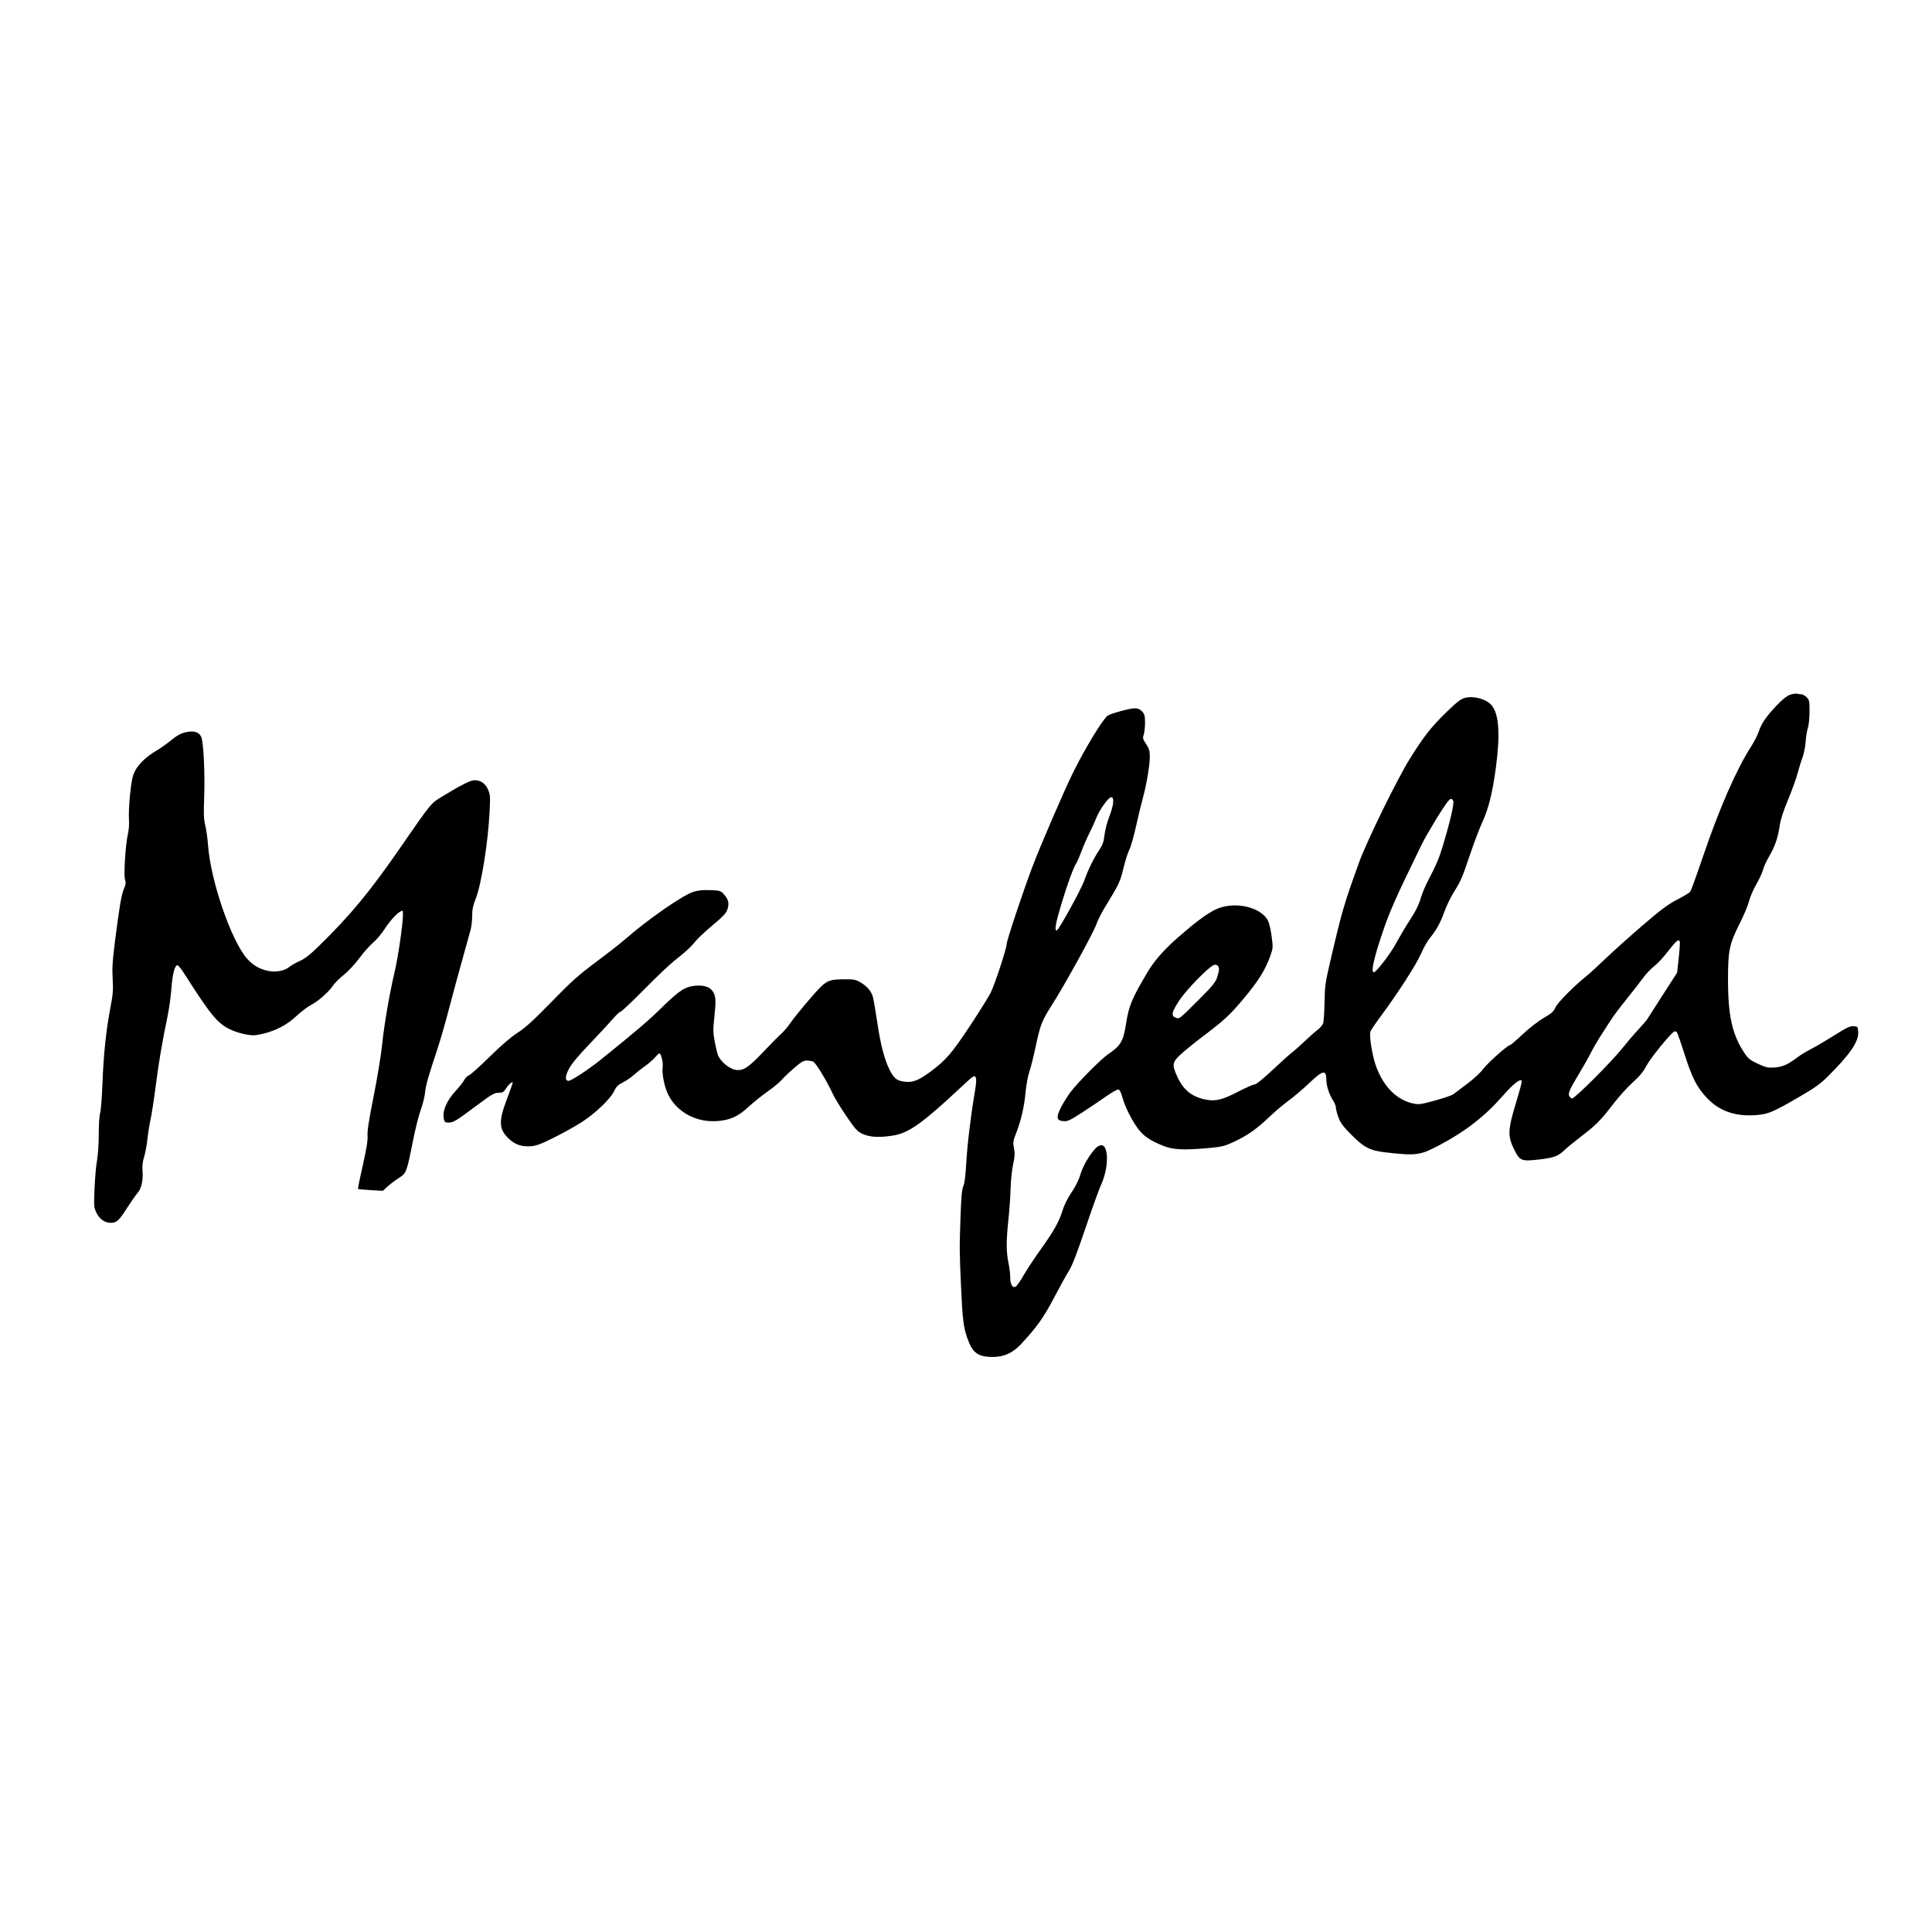 <?xml version="1.0" encoding="UTF-8" standalone="no"?>
<!DOCTYPE svg PUBLIC "-//W3C//DTD SVG 1.1//EN" "http://www.w3.org/Graphics/SVG/1.1/DTD/svg11.dtd">
<svg xmlns="http://www.w3.org/2000/svg" xmlns:xlink="http://www.w3.org/1999/xlink" xmlns:serif="http://www.serif.com/" width="800" height="800" viewBox="0 0 800 800" version="1.1" xml:space="preserve" style="fill-rule:evenodd;clip-rule:evenodd;stroke-linejoin:round;stroke-miterlimit:2;">
    <g>
        <g transform="matrix(0.494,0,0,0.494,38.974,286.745)">
            <path d="M1421.39,1.972C1418.72,2.939 1414.93,6.022 1410.01,11.222C1401.32,20.422 1397.6,25.891 1395.27,32.922C1394.33,35.764 1391.59,41.122 1389.07,45.022C1376.65,64.274 1362.2,97.322 1348.47,137.822C1343.32,153.022 1338.52,166.222 1337.84,167.072C1337.15,167.928 1332.29,170.84 1326.99,173.572C1319.26,177.558 1313.59,181.786 1297.89,195.272C1287.19,204.463 1273.2,217.009 1266.89,223.072C1260.59,229.126 1253.35,235.74 1250.89,237.699C1240.69,245.806 1226.57,260.089 1224.86,264.022C1223.38,267.435 1221.74,268.911 1215.04,272.822C1210.34,275.564 1202.99,281.272 1197.39,286.522C1192.09,291.491 1187.38,295.522 1186.89,295.522C1184.94,295.522 1168.07,310.522 1164.4,315.522C1162.23,318.478 1156.49,323.808 1151.09,327.872C1145.89,331.786 1140.59,335.792 1139.39,336.722C1138.17,337.662 1131.29,340.031 1123.99,342.022C1111.99,345.295 1110.32,345.523 1105.69,344.527C1091.65,341.511 1080.37,330.022 1074.27,312.522C1071.17,303.622 1068.64,287.316 1069.87,284.122C1070.37,282.813 1074.13,277.222 1078.15,271.822C1092.57,252.422 1108.3,228.043 1112.15,219.122C1114.26,214.222 1117.7,208.155 1119.8,205.622C1125.07,199.252 1128.43,193.122 1131.94,183.422C1133.61,178.822 1136.95,171.856 1139.33,168.022C1145.8,157.583 1146.39,156.222 1153.31,135.822C1156.8,125.522 1161.5,113.179 1163.69,108.522C1168.7,97.879 1172.24,83.622 1174.97,63.022C1178.72,34.822 1177.57,18.061 1171.4,10.722C1166.98,5.474 1156.29,2.543 1148.89,4.554C1145.52,5.467 1142.19,8.051 1133.59,16.398C1120.95,28.66 1114.31,37.122 1102.75,55.722C1092.09,72.86 1066.66,124.822 1060.27,142.522C1047.41,178.145 1045.94,183.222 1035.77,227.022C1031.98,243.322 1031.56,246.439 1031.34,260.022C1031.2,268.322 1030.64,276.161 1030.09,277.572C1029.54,278.963 1027.34,281.441 1025.24,283.022C1023.13,284.608 1017.99,289.164 1013.89,293.072C1009.79,296.981 1005.39,300.88 1004.19,301.672C1002.97,302.475 995.936,308.793 988.436,315.822C980.036,323.695 974.088,328.522 972.786,328.522C971.628,328.522 965.486,331.215 959.086,334.529C946.286,341.158 940.579,342.683 933.086,341.475C920.786,339.493 913.08,333.497 907.826,321.822C903.326,311.822 903.686,309.802 911.186,302.97C914.596,299.864 922.786,293.239 929.386,288.249C947.486,274.564 951.919,270.458 963.533,256.622C975.453,242.422 981.521,232.807 985.556,221.722C988.229,214.379 988.26,214.022 987.036,204.622C986.346,199.322 985.018,193.455 984.072,191.522C978.092,179.311 954.586,174.45 939.286,182.26C931.833,186.065 922.486,193.068 908.486,205.337C897.086,215.327 888.766,224.722 883.526,233.522C869.711,256.722 867.331,262.41 864.909,278.022C862.69,292.322 860.379,296.203 849.886,303.248C844.174,307.084 824.198,327.222 818.37,335.022C815.93,338.287 812.31,344.122 810.429,347.822C806.157,356.222 806.652,358.859 812.586,359.32C815.968,359.582 817.986,358.653 827.786,352.322C833.986,348.317 843.126,342.179 848.036,338.722C852.936,335.273 857.71,332.558 858.586,332.722C859.602,332.913 860.816,335.322 861.91,339.322C864.099,347.322 869.645,358.418 875.106,365.722C879.753,371.938 885.286,375.676 896.386,380.099C904.481,383.324 913.486,383.731 934.486,381.822C945.286,380.841 947.499,380.298 955.086,376.775C966.586,371.434 974.057,366.223 984.586,356.2C989.386,351.63 997.023,345.163 1001.39,341.972C1005.77,338.764 1013.59,332.119 1018.69,327.258C1030.09,316.391 1032.89,315.931 1032.89,324.922C1032.89,329.622 1035.31,337.088 1038.31,341.622C1039.7,343.722 1040.89,346.653 1040.89,347.972C1040.89,349.324 1041.85,353.022 1043.04,356.222C1044.74,360.822 1046.98,363.822 1053.85,370.722C1064.68,381.608 1069.49,384.027 1083.39,385.592C1108.39,388.408 1111.52,387.968 1127.79,379.353C1149.49,367.86 1165.76,355.216 1180.45,338.422C1189.72,327.822 1196.02,322.943 1196.7,325.822C1196.86,326.486 1194.67,334.622 1191.81,344.022C1185.01,366.322 1184.77,371.83 1190.13,382.722C1194.98,392.605 1196.19,393.122 1210.59,391.522C1223.29,390.111 1226.99,388.77 1232.39,383.632C1234.58,381.547 1240.69,376.532 1245.89,372.553C1259.01,362.508 1262.69,358.822 1272.88,345.522C1277.7,339.222 1285.28,330.789 1289.64,326.872C1295.54,321.566 1298.52,317.943 1301.21,312.822C1304.53,306.522 1321.06,286.138 1324.39,284.258C1325.09,283.862 1326.15,284.099 1326.69,284.772C1327.24,285.462 1330.02,293.422 1332.9,302.522C1339.25,322.622 1343.24,330.55 1351.47,339.422C1361.92,350.681 1374.89,355.403 1392.29,354.286C1402.83,353.609 1406.89,351.956 1427.89,339.774C1442.49,331.305 1446.71,328.304 1453.39,321.669C1471.79,303.378 1479.18,292.549 1478.68,284.622C1478.39,280.122 1478.31,280.016 1474.84,279.722C1471.88,279.472 1469.14,280.775 1458.34,287.572C1451.24,292.041 1442.43,297.213 1438.84,299.022C1435.24,300.836 1430.12,303.98 1427.49,306.002C1419.89,311.829 1414.99,313.959 1408.29,314.359C1403,314.674 1401.19,314.262 1394.69,311.272C1388.69,308.512 1386.55,306.902 1384.02,303.222C1373.18,287.485 1369.5,271.422 1369.55,240.022C1369.58,215.922 1370.67,210.863 1379.7,192.922C1382.97,186.422 1386.39,178.186 1387.24,174.772C1388.1,171.305 1390.79,165.072 1393.29,160.772C1395.78,156.472 1398.3,151.019 1398.94,148.522C1399.57,146.03 1401.81,141.122 1403.94,137.522C1408.79,129.358 1411.47,121.622 1412.83,111.922C1413.56,106.661 1415.72,99.922 1419.84,90.022C1423.12,82.122 1426.7,72.209 1427.84,67.872C1428.96,63.572 1430.84,57.535 1431.99,54.522C1433.13,51.516 1434.31,45.622 1434.59,41.522C1434.86,37.422 1435.72,32.073 1436.49,29.722C1437.28,27.278 1437.89,21.322 1437.89,15.922C1437.89,7.122 1437.71,6.242 1435.44,3.972C1434.14,2.672 1432.14,1.522 1431.19,1.522C1430.2,1.522 1428.49,1.297 1427.39,1.022C1426.29,0.747 1423.59,1.175 1421.39,1.972ZM1138.45,98.622C1136.72,107.684 1130.68,129.122 1127.27,138.322C1125.9,142.007 1122.4,149.522 1119.49,155.022C1116.57,160.522 1113.4,167.722 1112.44,171.022C1110.32,178.288 1108.11,182.722 1101.45,193.022C1098.62,197.401 1093.96,205.322 1091.15,210.522C1086.45,219.222 1074.68,234.522 1072.69,234.522C1070.2,234.522 1072.37,224.022 1078.95,204.222C1085.73,183.792 1090.31,173.422 1112.98,127.022C1117.28,118.222 1131.9,94.37 1135.17,90.822C1136.92,88.922 1137.51,88.748 1138.59,89.822C1139.66,90.897 1139.64,92.422 1138.45,98.622ZM1329.14,208.822C1329.38,209.48 1328.98,215.622 1328.24,222.422L1326.89,234.822L1315.24,252.922C1308.8,262.922 1302.91,272.119 1302.09,273.472C1301.26,274.819 1297.82,278.872 1294.44,282.472C1291.07,286.058 1284.85,293.322 1280.69,298.522C1271.49,310.022 1240.54,340.914 1238.79,340.345C1238.06,340.107 1237.05,339.222 1236.5,338.322C1235.2,336.236 1236.83,332.522 1244.71,319.522C1248.24,313.722 1252.65,305.889 1254.59,302.022C1256.51,298.172 1260.45,291.422 1263.34,287.022C1266.22,282.622 1269.89,276.907 1271.49,274.322C1273.08,271.745 1278.9,264.022 1284.39,257.222C1289.87,250.422 1296.19,242.293 1298.39,239.222C1300.6,236.122 1304.55,231.926 1307.24,229.822C1309.92,227.718 1314.36,223.122 1317.18,219.522C1326.26,207.922 1328.17,206.217 1329.14,208.822ZM942.886,231.922C942.886,233.135 942.145,236.322 941.236,239.022C939.89,243.022 937.086,246.414 925.986,257.477C909.186,274.221 909.781,273.757 906.586,272.578C902.468,271.059 903.219,267.722 909.953,257.622C915.753,248.922 934.341,229.949 938.586,228.396C940.863,227.563 942.886,229.222 942.886,231.922Z" style="fill-rule:nonzero;"/>
        </g>
        <g transform="matrix(0.494,0,0,0.494,38.974,286.745)">
            <path d="M861.186,15.438C855.586,16.926 850.373,18.709 849.486,19.44C845.088,23.062 831.224,45.822 821.11,66.022C813.599,81.025 792.955,128.822 786.125,147.022C777.945,168.822 764.908,208.049 764.921,210.822C764.938,214.33 755.145,244.222 751.62,251.422C749.89,254.955 741.927,267.722 733.843,279.922C718.803,302.622 713.73,308.462 700.686,318.09C691.486,324.882 686.621,326.861 680.386,326.351C673.365,325.776 670.528,323.722 666.945,316.622C662.466,307.746 659.24,295.422 656.422,276.422C655.028,267.022 653.424,257.566 652.86,255.422C651.575,250.539 647.886,246.182 642.286,242.933C638.27,240.603 636.786,240.331 628.486,240.406C617.286,240.507 614.716,241.358 608.986,246.867C603.668,251.979 587.457,271.322 582.958,277.922C581.186,280.522 577.83,284.395 575.636,286.372C573.422,288.368 568.379,293.422 564.511,297.522C549.416,313.522 545.449,316.522 539.386,316.522C533.672,316.522 525.174,309.922 522.776,303.622C522.237,302.207 521.057,297.172 520.186,292.572C518.843,285.478 518.77,282.422 519.735,273.522C521.361,258.522 521.206,254.756 518.806,250.922C516.225,246.801 511.386,245.142 503.886,245.808C495.332,246.567 490.586,249.657 475.886,264.034C464.021,275.639 455.586,282.844 424.586,307.854C414.886,315.68 399.957,325.522 397.786,325.522C394.536,325.522 394.649,321.822 398.097,315.322C400.327,311.118 405.893,304.422 415.386,294.522C423.057,286.522 431.782,277.12 434.686,273.722C437.593,270.322 440.596,267.522 441.336,267.522C442.077,267.522 450.973,259.122 461.036,248.922C471.099,238.722 482.322,228.022 485.886,225.23C495.686,217.551 500.036,213.56 503.986,208.622C505.968,206.145 512.486,200.032 518.486,195.022C527.086,187.843 529.683,185.078 530.794,181.922C532.553,176.922 531.796,173.561 527.935,169.222C525.203,166.153 524.736,166.008 516.536,165.672C510.236,165.414 506.46,165.802 502.186,167.144C493.246,169.951 463.786,190.455 444.886,207.024C441.32,210.15 430.486,218.613 420.886,225.772C406.033,236.849 400.362,241.922 383.386,259.322C367.972,275.122 361.437,281.072 354.886,285.272C349.333,288.833 341.186,295.836 331.386,305.472C323.086,313.634 315.381,320.535 314.136,320.922C312.882,321.312 311.2,322.972 310.336,324.672C309.481,326.355 306.384,330.322 303.428,333.522C295.205,342.422 291.547,351.235 293.256,358.022C293.768,360.054 294.486,360.522 297.086,360.522C301.121,360.522 303.086,359.328 320.786,346.119C333.186,336.866 335.487,335.522 338.936,335.522C342.436,335.522 343.18,335.078 345.465,331.622C347.779,328.122 350.886,325.6 350.886,327.222C350.886,327.552 348.632,333.822 345.89,341.122C338.939,359.622 339.227,365.908 347.386,373.835C352.547,378.849 358.286,380.881 365.786,380.348C370.737,379.997 374.286,378.672 386.086,372.772C393.986,368.822 404.414,362.968 409.386,359.693C420.686,352.247 432.827,340.548 435.817,334.222C437.632,330.382 439.086,328.922 443.086,326.922C445.886,325.522 449.912,322.772 452.236,320.672C454.5,318.627 458.886,315.172 461.886,313.072C464.886,310.972 468.659,307.7 470.186,305.872C471.691,304.072 473.403,302.522 473.886,302.522C475.237,302.522 477.105,310.422 476.582,313.922C475.798,319.164 477.833,329.822 480.86,336.322C487.987,351.63 504.686,360.72 522.886,359.2C533.286,358.331 539.925,355.291 548.186,347.614C552.186,343.896 559.386,338.1 564.386,334.572C569.386,331.045 574.631,326.733 576.186,324.872C577.717,323.041 582.386,318.576 586.486,315.022C592.686,309.649 594.593,308.522 597.486,308.522C599.386,308.522 601.855,308.986 602.886,309.537C605.092,310.716 614.562,326.322 618.897,335.922C620.489,339.45 625.691,348.022 630.486,355.022C638.296,366.422 639.708,367.965 644.286,370.095C650.399,372.939 659.686,373.265 671.386,371.045C683.416,368.762 695.386,360.079 726.086,331.365C736.886,321.264 737.871,320.58 738.886,322.472C739.707,324.001 739.476,327.522 737.98,336.322C734.699,355.622 731.8,380.094 730.968,395.522C730.456,405.022 729.634,411.315 728.586,413.772C727.377,416.606 726.804,422.822 726.241,439.222C725.304,466.491 725.313,467.622 726.68,498.422C727.864,525.122 728.686,531.857 731.889,541.122C736.184,553.544 740.886,557.01 753.386,556.968C762.686,556.937 769.976,553.625 776.817,546.322C789.878,532.381 795.991,523.822 804.46,507.622C809.218,498.522 814.835,488.364 816.986,484.972C819.765,480.591 823.791,470.222 830.986,448.922C836.526,432.522 842.35,416.313 843.885,413.022C848.642,402.822 850.325,389.885 847.827,382.722C846.398,378.622 842.876,378.415 839.328,382.222C834.085,387.847 828.82,396.922 826.797,403.822C825.425,408.502 822.796,413.822 819.286,419.022C815.979,423.922 813.071,429.735 811.783,434.022C808.957,443.425 804.584,451.222 793.22,467.122C788.003,474.422 781.685,484.01 779.086,488.572C776.523,493.072 773.568,497.326 772.586,497.93C769.907,499.579 767.886,496.222 767.886,490.122C767.886,487.281 767.228,481.922 766.399,478.022C764.5,469.082 764.493,459.222 766.374,441.922C767.201,434.322 768.022,422.583 768.186,416.022C768.359,409.122 769.251,400.474 770.286,395.672C771.752,388.872 771.891,386.339 771.036,382.022C770.069,377.141 770.221,376.122 772.954,369.122C777.01,358.739 779.674,347.022 780.822,334.522C781.355,328.722 782.726,321.337 783.886,318.022C785.041,314.722 787.321,305.722 788.952,298.022C793.147,278.222 794.205,275.493 803.102,261.522C813.864,244.622 837.688,201.317 840.127,194.222C841.213,191.063 844.344,184.822 847.152,180.222C859.237,160.422 859.917,158.992 862.785,147.322C864.333,141.022 866.57,133.999 867.786,131.622C868.991,129.267 871.501,120.472 873.336,112.172C875.172,103.872 877.642,93.631 878.8,89.522C881.899,78.522 884.886,61.101 884.886,54.022C884.886,48.822 884.386,47.072 881.786,43.172C878.986,38.972 878.793,38.217 879.786,35.372C880.385,33.658 880.886,29.122 880.886,25.422C880.886,19.822 880.49,18.181 878.644,16.122C875.382,12.486 872.686,12.381 861.186,15.438ZM854.186,92.222C854.077,94.468 852.584,99.872 850.886,104.172C849.149,108.572 847.413,115.231 846.936,119.322C846.249,125.222 845.413,127.639 842.574,131.922C837.741,139.215 833.31,148.222 830.077,157.322C827.164,165.522 808.399,199.522 806.786,199.522C804.865,199.522 806.011,193.122 810.764,177.322C815.817,160.522 820.896,146.682 823.461,142.722C824.247,141.509 826.074,137.272 827.536,133.272C828.997,129.276 831.936,122.522 834.086,118.222C836.236,113.922 838.898,108.089 840.018,105.222C842.832,98.022 850.596,87.322 852.686,87.763C853.972,88.035 854.337,89.122 854.186,92.222Z" style="fill-rule:nonzero;"/>
        </g>
        <g transform="matrix(0.494,0,0,0.494,38.974,286.745)">
            <path d="M76.386,33.422C72.232,34.422 69.186,36.193 63.186,41.093C60.28,43.467 55.086,47.082 51.686,49.096C43.486,53.956 37.292,59.918 34.205,65.922C32.222,69.78 31.367,73.822 30.186,84.922C29.356,92.722 28.91,102.15 29.186,106.022C29.486,110.222 29.151,115.222 28.349,118.522C26.306,126.922 24.626,153.689 25.926,157.122C26.779,159.374 26.598,160.822 25.003,164.522C22.863,169.484 21.242,179.022 17.37,209.422C15.421,224.722 15.026,231.302 15.536,239.972C16.095,249.467 15.821,252.922 13.591,264.522C10.035,283.023 7.843,304.122 6.943,328.522C6.526,339.822 5.67,350.593 5.036,352.522C4.402,354.452 3.886,362.372 3.886,370.172C3.886,378.072 3.246,387.79 2.436,392.172C1.642,396.472 0.692,407.122 0.336,415.722C-0.284,430.722 -0.214,431.627 1.898,436.022C4.447,441.322 8.885,444.522 13.686,444.522C18.915,444.522 20.488,443.122 27.513,432.222C31.122,426.622 35.131,420.895 36.403,419.522C39.531,416.148 41.247,408.722 40.611,401.322C40.232,396.922 40.602,393.522 41.936,389.122C42.964,385.733 44.208,379.022 44.736,374.022C45.264,369.022 46.397,361.889 47.286,357.972C48.167,354.091 50.036,342.022 51.445,331.122C54.197,309.822 57.182,292.146 61.338,272.522C62.8,265.622 64.35,254.646 64.798,248.022C65.631,235.722 67.746,228.002 70.086,228.722C70.808,228.945 73.173,231.922 75.407,235.422C97.684,270.322 103.125,276.992 113.586,282.222C116.992,283.925 122.986,285.886 126.886,286.572C133.123,287.67 134.886,287.611 141.386,286.081C152.386,283.493 161.639,278.618 169.486,271.277C173.286,267.722 178.812,263.53 181.786,261.947C188.186,258.538 196.427,251.255 200.367,245.522C201.901,243.292 206.036,239.188 209.436,236.522C212.947,233.77 218.578,227.722 222.286,222.722C225.92,217.822 231.088,211.98 233.786,209.722C236.516,207.438 240.715,202.522 243.267,198.622C248.045,191.322 253.447,185.318 256.886,183.487C258.728,182.506 258.885,182.722 258.869,186.222C258.834,194.069 254.867,221.522 252.035,233.522C247.573,252.422 243.128,278.256 241.367,295.522C240.499,304.033 237.306,323.422 234.286,338.522C230.346,358.222 228.9,367.582 229.186,371.522C229.478,375.53 228.392,382.272 225.186,396.372C222.776,406.972 220.967,415.903 221.186,416.122C221.406,416.342 226.186,416.793 231.786,417.122L241.986,417.722L245.986,414.072C248.208,412.045 252.386,408.89 255.386,406.974C261.815,402.868 261.946,402.522 267.362,375.322C269.293,365.622 272.197,354.097 273.786,349.822C275.385,345.522 276.992,339.106 277.368,335.522C278.046,329.058 279.841,322.722 287.85,298.522C290.131,291.628 293.916,278.622 296.289,269.522C300.263,254.281 305.45,235.222 311.666,213.022C313.066,208.022 314.786,201.822 315.536,199.072C316.28,196.346 316.886,191.022 316.886,187.222C316.886,181.929 317.565,178.622 319.801,173.022C324.568,161.086 330.189,125.922 331.487,99.922C332.126,87.122 332.011,85.528 330.146,81.322C327.869,76.188 323.986,73.522 318.786,73.522C315.493,73.522 306.986,77.828 291.686,87.24C281.905,93.257 283.394,91.422 254.926,132.522C230.752,167.422 214.335,187.184 188.686,212.258C180.886,219.883 176.682,223.178 172.336,225.072C169.136,226.467 165.218,228.7 163.686,230.001C159.894,233.222 152.686,234.664 146.386,233.463C138.986,232.052 133.411,228.893 128.31,223.222C115.007,208.433 97.523,157.522 95.444,127.522C95.084,122.322 94.062,115.08 93.186,111.522C91.879,106.214 91.712,101.722 92.27,87.022C92.984,68.222 91.709,41.993 89.859,37.422C88.102,33.083 83.486,31.713 76.386,33.422Z" style="fill-rule:nonzero;"/>
        </g>
    </g>
</svg>
